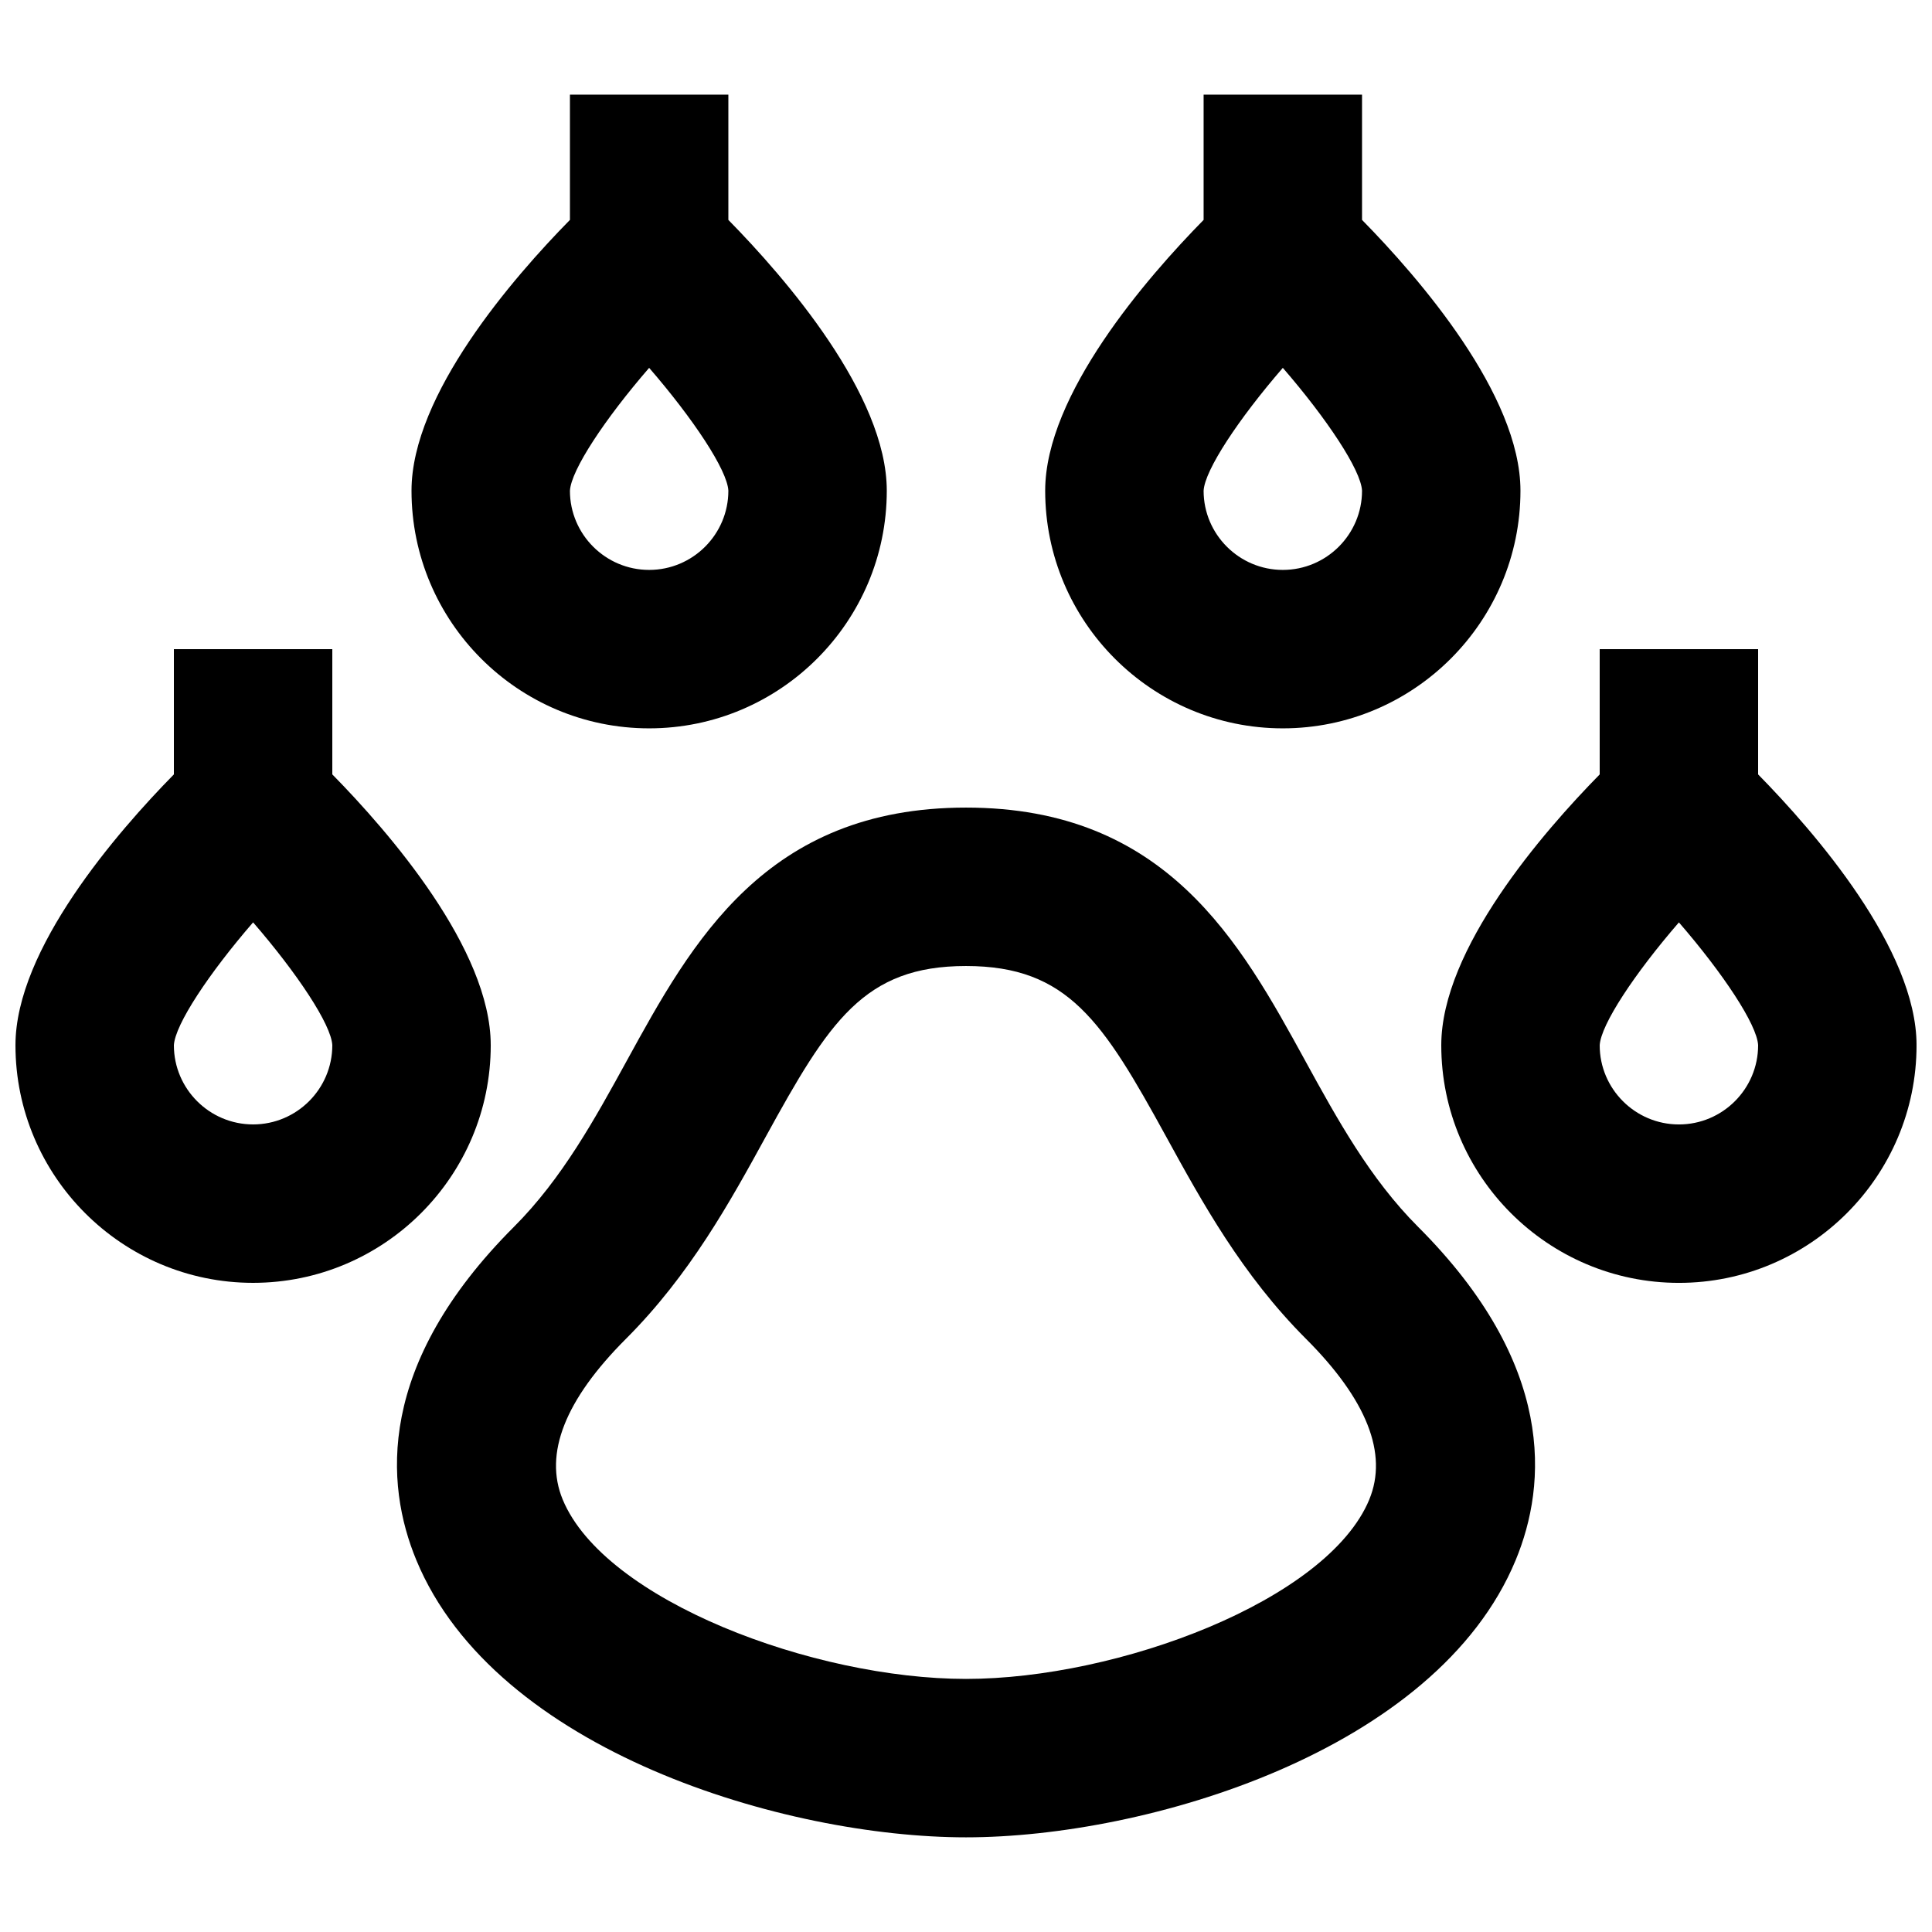 <?xml version="1.0" encoding="UTF-8"?>
<!-- Uploaded to: SVG Repo, www.svgrepo.com, Generator: SVG Repo Mixer Tools -->
<svg width="800px" height="800px" version="1.1" viewBox="144 144 512 512" xmlns="http://www.w3.org/2000/svg">
 <defs>
  <clipPath id="b">
   <path d="m525 316h126.9v168h-126.9z"/>
  </clipPath>
  <clipPath id="a">
   <path d="m148.09 316h126.91v168h-126.91z"/>
  </clipPath>
 </defs>
 <path d="m489.89 425.09c-17.246-31.441-36.793-67.07-89.887-67.07s-72.641 35.633-89.887 67.07c-8.438 15.379-17.164 31.285-29.918 44.039-36.496 36.496-34.211 68.176-25.859 88.328 20.984 50.664 97.812 73.457 145.66 73.457 47.848 0 124.68-22.793 145.67-73.461 8.348-20.152 10.637-51.832-25.859-88.328-12.758-12.754-21.484-28.656-29.922-44.035zm16.988 116.3c-11.09 26.773-66.559 47.539-106.88 47.539s-95.785-20.766-106.88-47.543c-5.016-12.113 0.621-26.438 16.758-42.574 16.992-16.992 27.645-36.406 37.039-53.535 16.773-30.574 26.035-45.273 53.078-45.273 27.039 0 36.305 14.699 53.078 45.277 9.398 17.125 20.047 36.543 37.039 53.535 16.137 16.137 21.777 30.461 16.758 42.574z"/>
 <g clip-path="url(#b)">
  <path d="m609.92 349.23v-33.195h-41.984v33.195c-15.023 15.297-41.984 46.297-41.984 71.766 0 34.723 28.254 62.977 62.977 62.977 34.723 0 62.977-28.254 62.977-62.977 0-25.469-26.961-56.473-41.984-71.766zm-20.992 92.758c-11.562 0-20.977-9.402-20.992-20.961 0.281-5.496 9.301-19.082 20.992-32.586 11.703 13.516 20.727 27.105 20.992 32.555 0 11.574-9.418 20.992-20.992 20.992z"/>
 </g>
 <path d="m483.96 337.02c34.723 0 62.977-28.254 62.977-62.977 0-25.469-26.961-56.473-41.984-71.766v-33.195h-41.984v33.195c-15.023 15.297-41.984 46.297-41.984 71.766 0.004 34.723 28.254 62.977 62.977 62.977zm0-95.535c11.703 13.516 20.727 27.105 20.992 32.555 0 11.574-9.418 20.992-20.992 20.992-11.562 0-20.977-9.402-20.992-20.961 0.281-5.492 9.305-19.082 20.992-32.586z"/>
 <path d="m316.03 337.02c34.727 0 62.977-28.254 62.977-62.977 0-25.469-26.961-56.473-41.984-71.766v-33.195h-41.984v33.195c-15.027 15.293-41.984 46.297-41.984 71.766 0 34.723 28.25 62.977 62.977 62.977zm0-95.535c11.703 13.516 20.727 27.105 20.992 32.555 0 11.574-9.418 20.992-20.992 20.992-11.562 0-20.977-9.402-20.992-20.961 0.281-5.492 9.297-19.082 20.992-32.586z"/>
 <g clip-path="url(#a)">
  <path d="m274.05 420.99c0-25.469-26.961-56.473-41.984-71.766v-33.195h-41.984v33.195c-15.023 15.293-41.984 46.297-41.984 71.766 0 34.723 28.25 62.977 62.977 62.977 34.727-0.004 62.977-28.254 62.977-62.977zm-62.977 20.992c-11.562 0-20.977-9.402-20.992-20.961 0.281-5.496 9.301-19.082 20.992-32.586 11.703 13.516 20.727 27.105 20.992 32.555 0 11.574-9.418 20.992-20.992 20.992z"/>
 </g>
</svg>